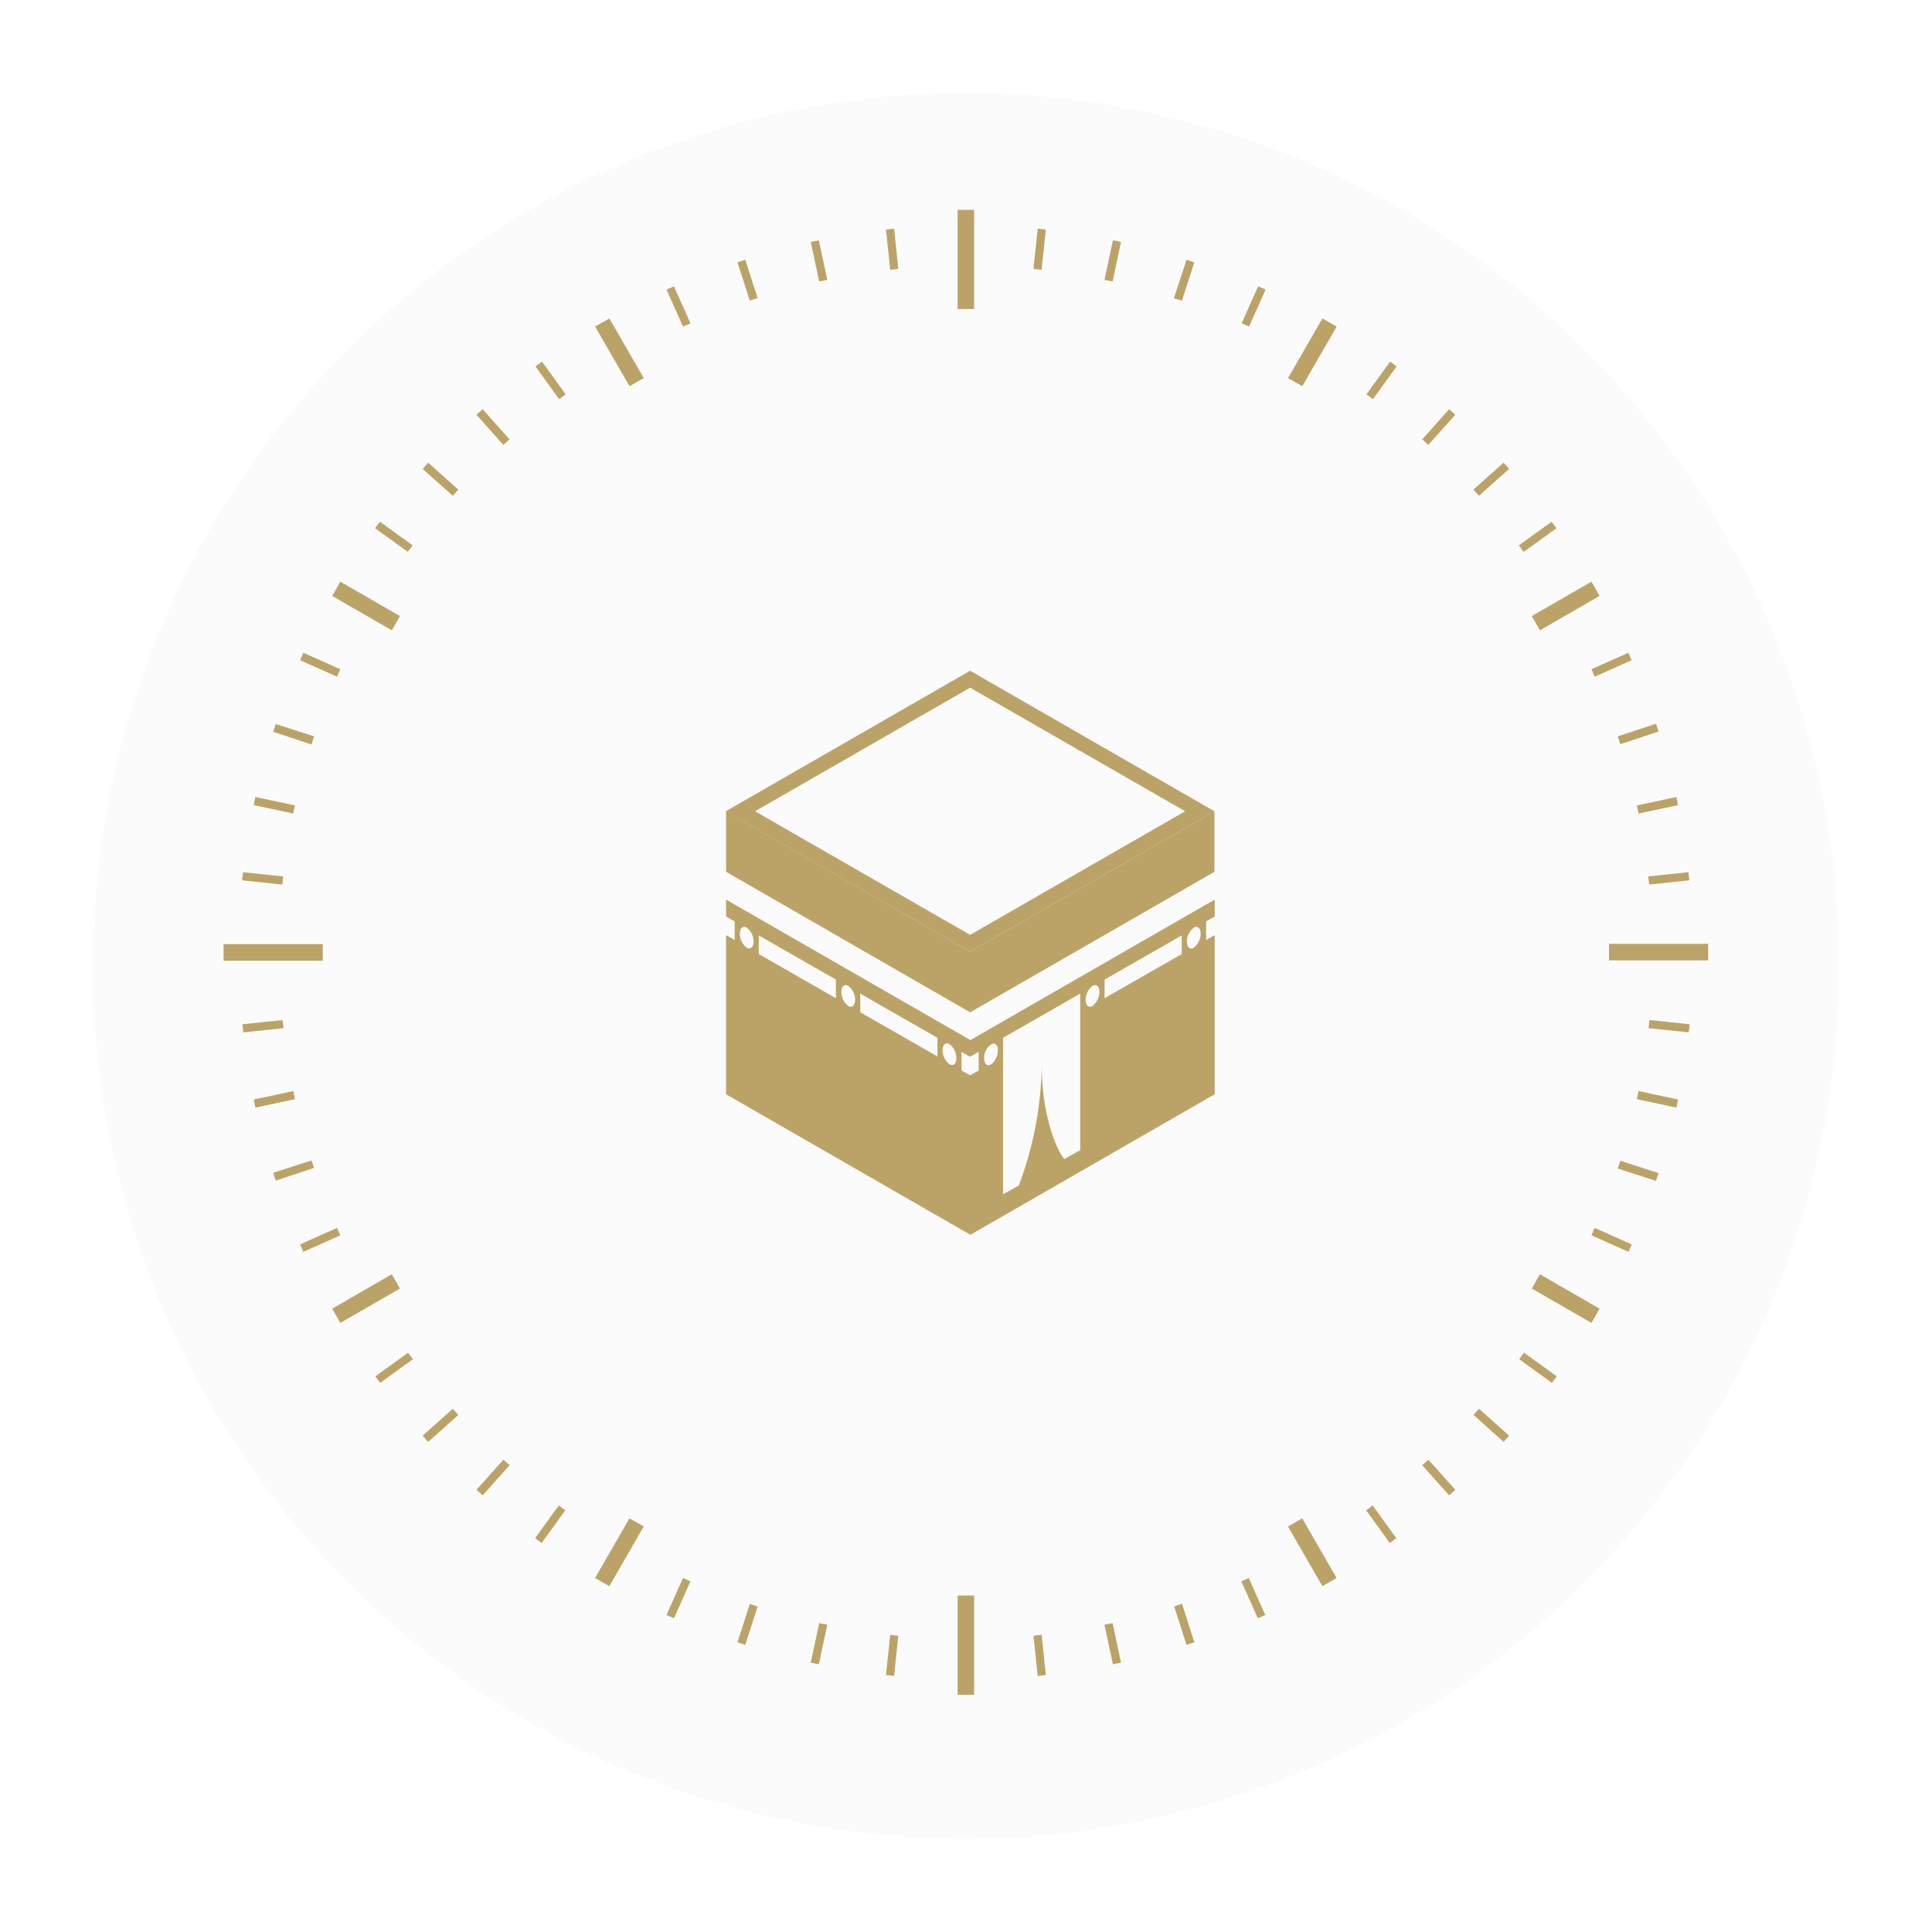 <svg xmlns="http://www.w3.org/2000/svg" xmlns:xlink="http://www.w3.org/1999/xlink" width="280.834" height="280.834" viewBox="0 0 280.834 280.834">
  <defs>
    <filter id="Ellipse_40" x="0" y="0" width="280.834" height="280.834" filterUnits="userSpaceOnUse">
      <feOffset dy="2" input="SourceAlpha"/>
      <feGaussianBlur stdDeviation="4.5" result="blur"/>
      <feFlood flood-color="#8c8d8d" flood-opacity="0.188"/>
      <feComposite operator="in" in2="blur"/>
      <feComposite in="SourceGraphic"/>
    </filter>
  </defs>
  <g id="Group_14130" data-name="Group 14130" transform="translate(-819.5 -1525.5)">
    <g id="Group_14129" data-name="Group 14129" transform="translate(0 -139)">
      <g transform="matrix(1, 0, 0, 1, 819.5, 1664.5)" filter="url(#Ellipse_40)">
        <circle id="Ellipse_40-2" data-name="Ellipse 40" cx="126.917" cy="126.917" r="126.917" transform="translate(13.5 11.5)" fill="#fbfbfb"/>
      </g>
      <path id="Path_13568" data-name="Path 13568" d="M249.2,79.719l-.613-5.844,1.178-.141.613,5.844Zm20.831,198.552.613,5.844,1.178-.141-.613-5.844ZM240.053,81.18l-1.225-5.75-1.178.236,1.225,5.75Zm40.295,195.489,1.225,5.75,1.178-.236-1.225-5.75ZM229.921,83.819l-1.791-5.561L227,78.635,228.79,84.2Zm60.56,190.211,1.791,5.561,1.131-.377-1.791-5.608ZM220.165,87.495l-2.4-5.373-1.084.471,2.4,5.373Zm80.071,182.858,2.4,5.373,1.084-.471-2.4-5.373ZM202.021,97.816l-3.44-4.76-.943.707,3.44,4.76Zm116.36,162.216,3.44,4.76.943-.707-3.44-4.76ZM193.867,104.367l-3.912-4.383-.9.8,3.912,4.383ZM326.534,253.481l3.912,4.383.9-.8-3.912-4.383ZM186.421,111.672l-4.383-3.912-.8.9,4.383,3.912Zm147.559,134.5,4.383,3.912.8-.9-4.383-3.912Zm-154.2-126.4-4.76-3.44-.707.943,4.76,3.44ZM340.625,238.07l4.76,3.44.707-.943-4.76-3.44ZM169.266,137.781l-5.373-2.4-.471,1.084,5.373,2.4Zm181.869,82.286,5.373,2.4.471-1.084-5.373-2.4ZM165.449,147.537l-5.561-1.791-.377,1.131,5.561,1.838Zm189.5,62.822,5.561,1.791.377-1.131-5.561-1.791ZM162.668,157.575l-5.75-1.225-.236,1.178,5.75,1.225Zm195.065,42.7,5.75,1.225.236-1.178-5.75-1.225ZM160.972,167.9l-5.844-.613-.141,1.178,5.844.613ZM359.43,189.952l5.844.613.141-1.178-5.844-.613Zm-198.552-1.178-5.844.613.141,1.178,5.844-.613Zm198.647-19.7,5.844-.613-.141-1.178-5.844.613ZM162.433,199.1l-5.75,1.225.236,1.178,5.75-1.225Zm195.536-40.342,5.75-1.225-.236-1.178-5.75,1.225Zm-192.9,50.427-5.561,1.791.377,1.131,5.561-1.838Zm190.258-60.513,5.561-1.838-.377-1.131-5.561,1.838ZM168.795,218.983l-5.373,2.4.471,1.084,5.373-2.4Zm182.811-80.118,5.373-2.4-.471-1.084-5.373,2.4Zm-172.49,98.263-4.76,3.44.707.943,4.76-3.44ZM341.285,120.721l4.76-3.44-.707-.943-4.76,3.44ZM185.62,245.281l-4.383,3.912.8.9,4.383-3.912ZM334.781,112.567l4.383-3.912-.8-.9-4.383,3.912ZM192.972,252.68l-3.912,4.383.9.8,3.912-4.383ZM327.429,105.168l3.912-4.383-.9-.8-3.912,4.383Zm-126.4,154.157-3.44,4.76.943.707,3.44-4.76Zm118.34-160.8,3.44-4.76-.943-.707-3.44,4.76ZM219.081,269.882l-2.4,5.373,1.084.471,2.4-5.373ZM301.367,87.966l2.4-5.373-1.084-.471-2.4,5.373ZM228.79,273.652,227,279.214l1.131.377,1.791-5.561ZM291.612,84.2l1.791-5.561-1.131-.377-1.838,5.608ZM238.875,276.433l-1.225,5.75,1.178.236,1.225-5.75ZM281.526,81.415l1.225-5.75-1.178-.236-1.225,5.75ZM249.2,278.13l-.613,5.844,1.178.141.613-5.844ZM271.205,79.719l.613-5.844-1.178-.141-.613,5.844ZM259,272.38v14.468h2.4V272.427H259Zm2.4-186.912V71H259V85.421h2.4Zm45.62,176.92,5,8.672,2.074-1.178-5-8.672ZM213.379,95.46l-5-8.672-2.074,1.178,5,8.672ZM342.463,227.8l8.672,5,1.178-2.074-8.672-5ZM177.938,130.052l-8.672-5-1.178,2.074,8.672,5ZM353.68,180.1H368.1v-2.4H353.68Zm-186.959-2.356H152.3v2.4h14.421Zm176.92-45.62,8.672-5-1.178-2.074-8.672,5Zm-166.882,93.6-8.672,5,1.178,2.074,8.672-5ZM309.1,96.638l5-8.672-2.074-1.178-5,8.672ZM211.3,261.211l-5,8.672,2.074,1.178,5-8.672Z" transform="translate(699.7 1624)" fill="#bba367"/>
    </g>
    <g id="kabha" transform="translate(629 1422.6)">
      <path id="Path_13565" data-name="Path 13565" d="M296,220.825l35.514,20.425,35.514-20.425L331.514,200.4Zm35.514,17.966-31.263-17.966,31.263-17.966,31.263,17.966Z" fill="#bba367"/>
      <path id="Path_13566" data-name="Path 13566" d="M296.1,249.4v8.8l35.473,20.425L367.087,258.2v-8.8l-35.514,20.425Z" transform="translate(-0.058 -28.575)" fill="#bba367"/>
      <path id="Path_13567" data-name="Path 13567" d="M296.1,280.2v2.459l1.25.709v2.709l-1.25-.709V308.5l35.514,20.425L367.129,308.5V285.369l-1.251.709v-2.709l1.251-.709V280.2l-35.514,20.425Zm3,7a2.562,2.562,0,0,1-1-2.042c0-.792.459-1.209,1-.875a2.562,2.562,0,0,1,1,2.042C300.1,287.119,299.643,287.495,299.1,287.2Zm1.751.917V285.41l11.213,6.419v2.709Zm13.005,7.545a2.562,2.562,0,0,1-1-2.042c0-.792.459-1.209,1-.875a2.562,2.562,0,0,1,1,2.042C314.816,295.581,314.4,296,313.857,295.665Zm1.751.917v-2.709l11.213,6.419V303Zm12.964,7.545a2.562,2.562,0,0,1-1-2.043c0-.792.459-1.209,1-.875a2.562,2.562,0,0,1,1,2.042C329.572,304.043,329.155,304.46,328.571,304.126Zm35.514-19.841c.542-.333,1,.083,1,.875a2.627,2.627,0,0,1-1,2.042c-.542.333-1-.083-1-.875A2.5,2.5,0,0,1,364.086,284.285Zm-12.964,7.545,11.213-6.419v2.709l-11.213,6.419Zm-1.751.917c.542-.333,1,.083,1,.875a2.627,2.627,0,0,1-1,2.042c-.542.333-1-.083-1-.875A2.506,2.506,0,0,1,349.372,292.747Zm-13.005,7.545,11.213-6.419v22.759l-2.293,1.292c-1.042-1.125-3.335-6.253-3.293-13.8a52,52,0,0,1-3.335,17.632l-2.293,1.292Zm-1.751.959c.542-.333,1,.083,1,.875a2.627,2.627,0,0,1-1,2.042c-.542.333-1-.083-1-.875A2.393,2.393,0,0,1,334.616,301.25Zm-1.792,3.793-1.25.709-1.25-.709v-2.709l1.25.709,1.25-.709Z" transform="translate(-0.058 -46.537)" fill="#bba367"/>
    </g>
  </g>
</svg>
